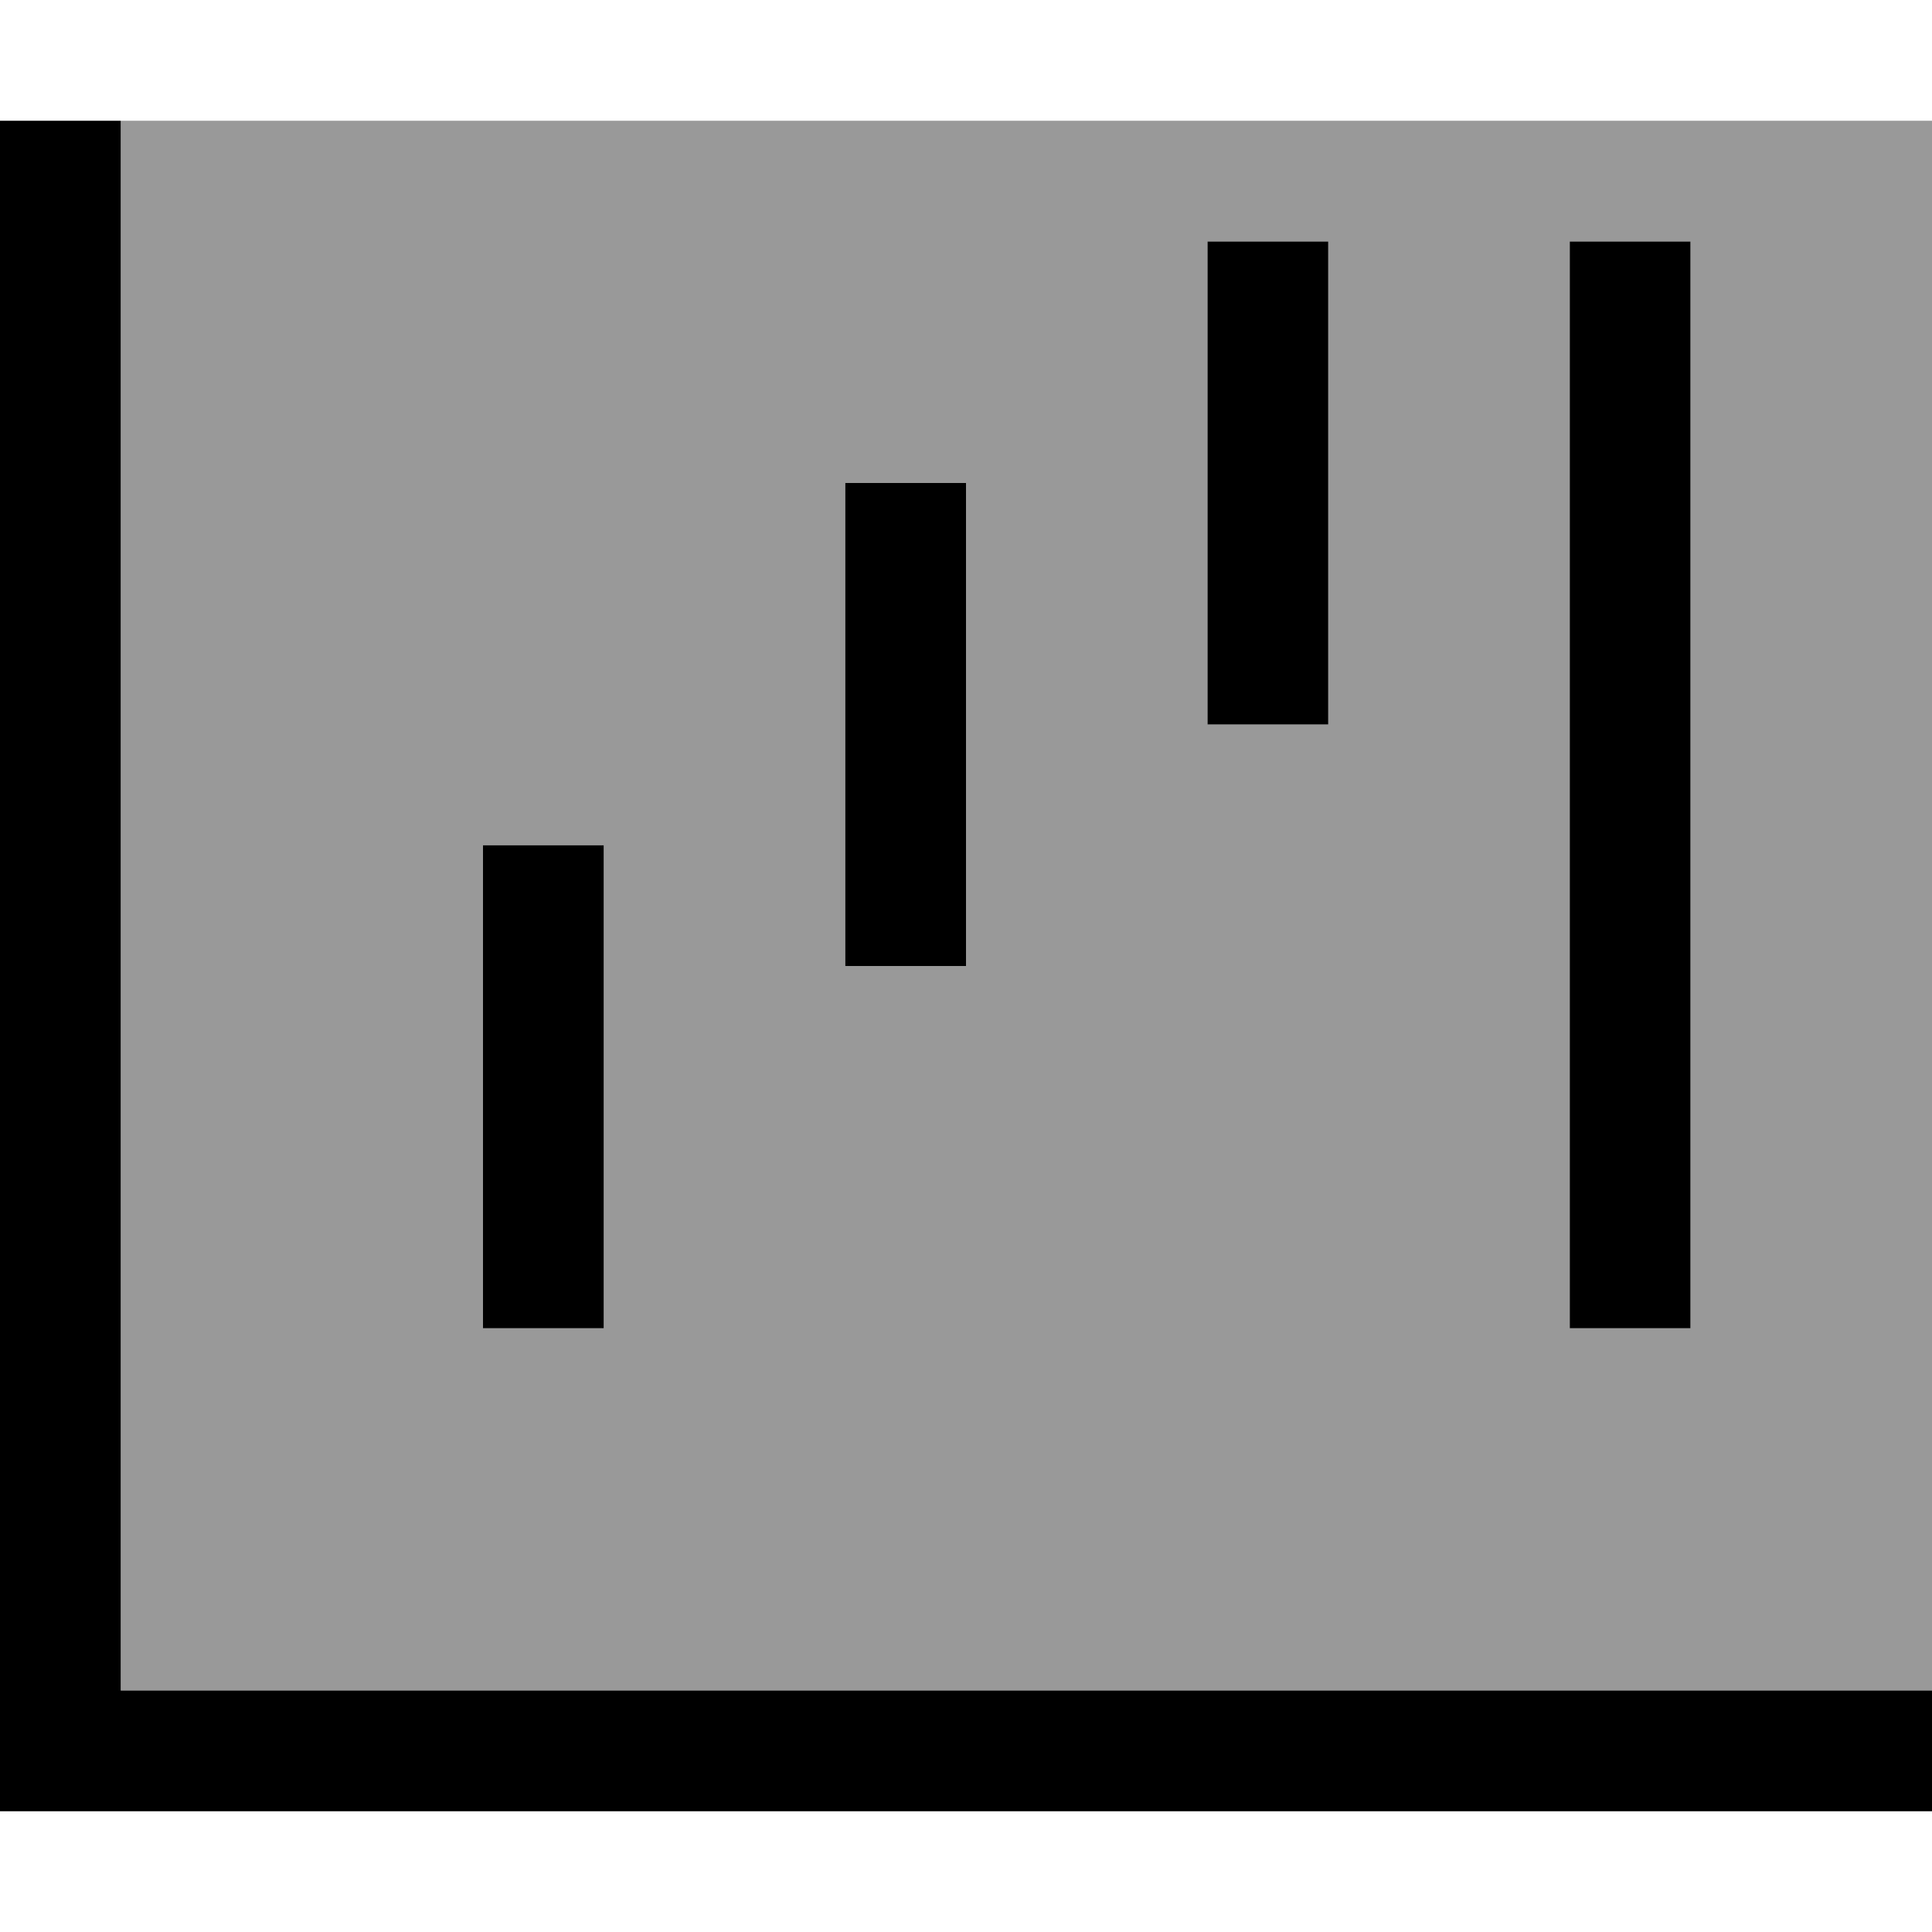 <svg xmlns="http://www.w3.org/2000/svg" viewBox="0 0 512 512"><!--! Font Awesome Pro 6.7.2 by @fontawesome - https://fontawesome.com License - https://fontawesome.com/license (Commercial License) Copyright 2024 Fonticons, Inc. --><defs><style>.fa-secondary{opacity:.4}</style></defs><path class="fa-secondary" d="M32 32l0 16 0 400 464 0 16 0 0-416L32 32zm96 192l32 0 0 16 0 96 0 16-32 0 0-16 0-96 0-16zm96-96l32 0 0 16 0 96 0 16-32 0 0-16 0-96 0-16zm96-64l32 0 0 16 0 96 0 16-32 0 0-16 0-96 0-16zm96 0l32 0 0 16 0 256 0 16-32 0 0-16 0-256 0-16z"/><path class="fa-primary" d="M32 32l0 16 0 400 464 0 16 0 0 32-16 0L16 480 0 480l0-16L0 48 0 32l32 0zM160 224l0 16 0 96 0 16-32 0 0-16 0-96 0-16 32 0zm96-80l0 96 0 16-32 0 0-16 0-96 0-16 32 0 0 16zm96-80l0 16 0 96 0 16-32 0 0-16 0-96 0-16 32 0zm96 16l0 256 0 16-32 0 0-16 0-256 0-16 32 0 0 16z"/></svg>